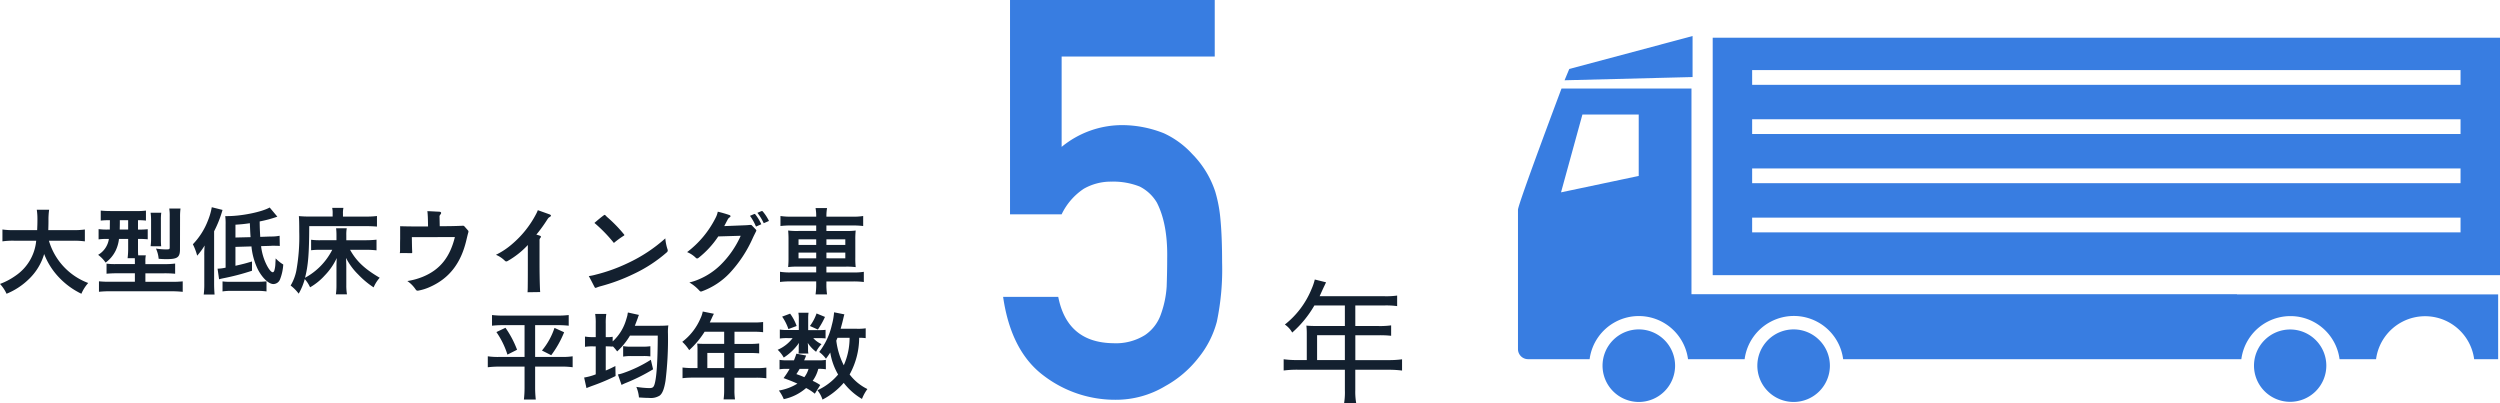 <svg xmlns="http://www.w3.org/2000/svg" width="555.77" height="89.645" viewBox="0 0 555.77 89.645"><defs><style>.a{fill:#13202f;}.b{fill:#387de1;}</style></defs><path class="a" d="M10.877,53.512a14.3,14.3,0,0,0,8.735,9.4,8.557,8.557,0,0,0-1.518,2.392A16.9,16.9,0,0,1,12.957,61.5a15.634,15.634,0,0,1-3.141-5.034,12.571,12.571,0,0,1-3.389,5.574,15.419,15.419,0,0,1-4.971,3.266A8.135,8.135,0,0,0,0,63.121a14.928,14.928,0,0,0,3.369-1.768,10.572,10.572,0,0,0,4.68-7.841H3.141a15.8,15.8,0,0,0-2.6.146V51.017a16.455,16.455,0,0,0,2.62.145h5.1c.042-1.04.062-1.372.062-2.454a13.926,13.926,0,0,0-.145-2.08h2.745a15.384,15.384,0,0,0-.146,2.434c0,.852-.02,1.331-.042,2.1h5.512a17.317,17.317,0,0,0,2.62-.145v2.641a18.494,18.494,0,0,0-2.6-.146Z"/><path class="a" d="M24.288,48.958a14.554,14.554,0,0,0-1.892.083V46.815a21.693,21.693,0,0,0,2.225.1h5.6a14.978,14.978,0,0,0,2.224-.1v2.226a12.1,12.1,0,0,0-1.767-.083v2.079h.145a16.386,16.386,0,0,0,2.018-.083V53.2a17.14,17.14,0,0,0-1.976-.083h-.187v2c0,.748,0,1.06.042,1.643H32.42a5.635,5.635,0,0,0-.1,1.31v.644h4.16a16.989,16.989,0,0,0,2.454-.124v2.267a23.957,23.957,0,0,0-2.412-.1h-4.2v1.893h5.865a22.336,22.336,0,0,0,2.433-.1v2.329a22.035,22.035,0,0,0-2.62-.125H24.559A21.166,21.166,0,0,0,22,64.868V62.539a22.631,22.631,0,0,0,2.393.1h5.593V60.75H26.077c-.977,0-1.726.042-2.392.1V58.607a13.787,13.787,0,0,0,2.142.1h4.159v-.623c0-.229,0-.375-.02-.687h-1.6a17.454,17.454,0,0,0,.125-2.267V53.117H26.451a8.129,8.129,0,0,1-.749,2.62,7.252,7.252,0,0,1-2.224,2.642,7.252,7.252,0,0,0-1.665-1.726,4.9,4.9,0,0,0,2.392-3.536h-.312a13.156,13.156,0,0,0-1.976.1V50.933a14.107,14.107,0,0,0,2.038.1h.458c0-.166,0-.852.021-2.079Zm2.351,0V49.6c0,.52-.022,1-.022,1.435h1.872V48.958Zm6.841,5.781a11.87,11.87,0,0,0,.105-1.664V49a12.328,12.328,0,0,0-.105-1.706h2.372a10.683,10.683,0,0,0-.083,1.581v4.368a13.839,13.839,0,0,0,.062,1.5Zm6.532.687c0,1.788-.562,2.183-3.017,2.183a16.876,16.876,0,0,1-1.725-.083,6.72,6.72,0,0,0-.6-2.267,15.692,15.692,0,0,0,2.205.187c.79,0,.853-.041.853-.478V48.146a10.607,10.607,0,0,0-.1-1.788h2.5a14.18,14.18,0,0,0-.1,1.954Z"/><path class="a" d="M45.414,56.84a21.062,21.062,0,0,1,.083-2.267,15.715,15.715,0,0,1-1.664,2.267,12.8,12.8,0,0,0-.956-2.538,15.689,15.689,0,0,0,3.349-5.282,14.087,14.087,0,0,0,.852-2.954l2.392.6A25.252,25.252,0,0,1,47.6,51.412V63.058c0,.936.042,1.623.1,2.413H45.289a17.605,17.605,0,0,0,.125-2.433Zm6.926-1.955v4.2c1.809-.416,2.058-.479,3.681-.957v2.059a51.655,51.655,0,0,1-6.448,1.685c-.394.083-.561.125-.873.208l-.333-2.351a8.706,8.706,0,0,0,1.789-.228V49.935a12.984,12.984,0,0,0-.084-1.893h.5c3.119,0,7.633-.915,9.379-1.913l1.706,2.038a26.945,26.945,0,0,1-3.93,1.061c.02,1.456.02,1.477.125,3.432l2.307-.084a9.146,9.146,0,0,0,2-.166l.042,2.267c-.583-.042-.811-.042-1.456-.042a4.023,4.023,0,0,0-.583.021l-2.121.062a12.453,12.453,0,0,0,.915,3.494c.6,1.394,1.269,2.309,1.685,2.309.125,0,.25-.125.333-.333a6.248,6.248,0,0,0,.25-1.622q0-.095.061-1.123A7.936,7.936,0,0,0,62.968,58.8a10.6,10.6,0,0,1-.708,3.286,1.613,1.613,0,0,1-1.477,1.061c-1.06,0-2.474-1.352-3.472-3.287A15.016,15.016,0,0,1,55.9,54.781Zm-2.87,7.674a10.459,10.459,0,0,0,1.58.084h6.073a16.878,16.878,0,0,0,2.121-.1v2.246a13.22,13.22,0,0,0-2.121-.125H51.528a11.434,11.434,0,0,0-2.058.125Zm6.239-9.837c-.063-.582-.083-1.248-.166-3.1-1.27.187-1.727.229-3.2.333v2.849Z"/><path class="a" d="M74.8,59.273c0-.645.02-1.061.062-1.913a13.958,13.958,0,0,1-2.683,3.889,13.226,13.226,0,0,1-3.244,2.621,7.26,7.26,0,0,0-1.186-1.831A13.4,13.4,0,0,1,66.4,65.284a9.184,9.184,0,0,0-1.79-1.81,10.427,10.427,0,0,0,1.269-3.307,42.591,42.591,0,0,0,.646-8.672c0-1.976-.022-2.683-.084-3.453.749.062,1.476.1,2.391.1h5.117V47.5a5.234,5.234,0,0,0-.1-1.289h2.5a5.065,5.065,0,0,0-.105,1.31v.624H81.37a17.623,17.623,0,0,0,2.433-.125v2.351c-.832-.063-1.539-.1-2.412-.1H68.745c-.02,6.093-.228,8.755-.935,11.48a14.522,14.522,0,0,0,6.051-6.219H71.324a16.185,16.185,0,0,0-2.163.1V53.3a14.739,14.739,0,0,0,2.309.1H74.8V52.327a13.023,13.023,0,0,0-.083-1.581h2.37a7.846,7.846,0,0,0-.1,1.56v1.1h4.16a22.148,22.148,0,0,0,2.558-.125v2.371a22.9,22.9,0,0,0-2.516-.125h-3.37c1.415,2.538,3.245,4.264,6.593,6.219a7.6,7.6,0,0,0-1.351,2.142,19.265,19.265,0,0,1-3.411-2.849,14.082,14.082,0,0,1-2.725-3.7c.042,1.06.062,1.456.062,1.892V63.37a11.842,11.842,0,0,0,.146,2.059H74.673a14.063,14.063,0,0,0,.125-2.038Z"/><path class="a" d="M104.035,51.225a.279.279,0,0,1,.105.208.942.942,0,0,1-.021.207c-.167.562-.292,1.144-.437,1.727-1.164,4.97-3.661,8.444-8.09,10.419a10.921,10.921,0,0,1-2.559.811.564.564,0,0,1-.186.021c-.208,0-.313-.083-.458-.291a7.049,7.049,0,0,0-1.83-1.851,15.17,15.17,0,0,0,3.411-.936c3.971-1.622,6.093-4.513,7.154-8.839l-9.567.021c.021,1.1.021,2.225.083,3.307,0,.187-.021.249-.166.249-.562,0-1.123-.021-1.7-.021-.291,0-.583,0-.9.021a3.262,3.262,0,0,0,.063-.707c0-.936,0-1.7.02-2.5V50.289c1.913.062,3.806.062,6.2.062-.021-1.539-.042-2.475-.145-3.411.769.021,1.663.083,2.662.125.269.02.394.124.394.291a.6.6,0,0,1-.145.312.679.679,0,0,0-.208.6l.042,2.018c1.871,0,3.41-.021,5.054-.1h.1a.39.39,0,0,1,.354.166Z"/><path class="a" d="M122.146,47.647c.229.083.333.187.333.291s-.125.229-.312.333c-.207.1-.312.25-.52.562a32.066,32.066,0,0,1-2.412,3.327,6.416,6.416,0,0,1,.811.25c.145.062.208.125.208.229a.475.475,0,0,1-.125.249.754.754,0,0,0-.187.6v4.867c0,1.788.021,3.64.083,5.449.021.374.021.728.063,1.123l-2.808.042c.021-.395.041-.811.041-1.186.022-1.643.022-3.265.022-4.867v-4.45a18.637,18.637,0,0,1-4.493,3.556.676.676,0,0,1-.312.1.488.488,0,0,1-.291-.145,6.084,6.084,0,0,0-2-1.331,16.451,16.451,0,0,0,3.557-2.351,22.222,22.222,0,0,0,5.407-6.78,6.514,6.514,0,0,0,.353-.79Z"/><path class="a" d="M148.264,56.07a31.355,31.355,0,0,1-7.341,4.805,40.529,40.529,0,0,1-7.446,2.766,7.281,7.281,0,0,0-.9.312,1.023,1.023,0,0,1-.186.041c-.1,0-.146-.062-.208-.166-.417-.79-.833-1.643-1.291-2.454a10.833,10.833,0,0,0,1.519-.312,37.385,37.385,0,0,0,7.217-2.6,33.794,33.794,0,0,0,8.277-5.47,10.362,10.362,0,0,0,.479,2.392.807.807,0,0,1,.062.291A.543.543,0,0,1,148.264,56.07Zm-9.609-3.66a20.569,20.569,0,0,0-2.183,1.6,32.675,32.675,0,0,0-4.326-4.45c.6-.52,1.373-1.186,2.122-1.727a.274.274,0,0,1,.166-.062.184.184,0,0,1,.125.062c.124.125.228.25.436.437a30.832,30.832,0,0,1,3.723,3.827c.042.062.083.1.083.146C138.8,52.306,138.738,52.368,138.655,52.41Z"/><path class="a" d="M168.039,51.037a.379.379,0,0,1,.1.229.332.332,0,0,1-.063.167c-.291.6-.54,1.06-.769,1.58a28.122,28.122,0,0,1-5.095,7.7,16.094,16.094,0,0,1-6.136,4.035.7.7,0,0,1-.249.062c-.125,0-.208-.062-.333-.187a9.352,9.352,0,0,0-2.246-1.83,11.745,11.745,0,0,0,2.142-.707,15.39,15.39,0,0,0,4.7-3.1,21.131,21.131,0,0,0,4.576-6.572l-4.991.146a20.41,20.41,0,0,1-4.431,4.8.551.551,0,0,1-.27.1.438.438,0,0,1-.291-.146,5.9,5.9,0,0,0-1.934-1.269,21.8,21.8,0,0,0,6.3-7.549,5.068,5.068,0,0,0,.519-1.435,25.839,25.839,0,0,1,2.537.728c.208.062.291.166.291.27s-.061.187-.208.27a1.286,1.286,0,0,0-.457.562c-.27.479-.478.915-.727,1.373l4.2-.166c.561-.021,1.06-.042,1.518-.1h.145a.376.376,0,0,1,.313.145Zm.021-.665a11.508,11.508,0,0,0-1.331-2.392l.874-.375a.3.3,0,0,1,.124-.041c.084,0,.146.041.229.145a10.668,10.668,0,0,1,1.289,2.143Zm1.726-.749a11.5,11.5,0,0,0-1.414-2.309l.832-.353a.6.6,0,0,1,.187-.042.22.22,0,0,1,.187.1,10.113,10.113,0,0,1,1.372,2.1Z"/><path class="a" d="M181.45,48.042a9.97,9.97,0,0,0-.145-1.788h2.557a9.97,9.97,0,0,0-.145,1.788v.125h5.761a13.6,13.6,0,0,0,2.413-.146v2.226a19.127,19.127,0,0,0-2.351-.125h-5.823v1.227h4.2a14.94,14.94,0,0,0,2.309-.1,18.589,18.589,0,0,0-.083,2.122v3.889a18.57,18.57,0,0,0,.083,2.121,15.923,15.923,0,0,0-2.33-.1h-4.18v1.289h5.928a13.346,13.346,0,0,0,2.391-.145v2.267a18.484,18.484,0,0,0-2.433-.125h-5.886V63.1a14.5,14.5,0,0,0,.145,2.35h-2.557a15.024,15.024,0,0,0,.145-2.35v-.541h-5.616a18.265,18.265,0,0,0-2.433.125V60.417a13.813,13.813,0,0,0,2.392.145h5.657V59.273h-3.889a16.224,16.224,0,0,0-2.35.1,20.04,20.04,0,0,0,.083-2.121V53.387a20.491,20.491,0,0,0-.083-2.142,14.775,14.775,0,0,0,2.287.1h3.952V50.122h-5.595a19.341,19.341,0,0,0-2.35.125V48.021a14.89,14.89,0,0,0,2.413.146h5.532ZM177.52,53.2v1.248h3.93V53.2Zm0,2.953v1.269h3.93V56.153Zm10.4-1.7V53.2h-4.2v1.248Zm0,2.974V56.153h-4.2v1.269Z"/><path class="a" d="M111.934,72.283a22.148,22.148,0,0,0-2.558.125V70.037a21.909,21.909,0,0,0,2.6.125H123.83a21.411,21.411,0,0,0,2.6-.125v2.371a21.509,21.509,0,0,0-2.537-.125h-4.929v7.071h5.864a15.579,15.579,0,0,0,2.476-.146v2.434a18.057,18.057,0,0,0-2.621-.146h-5.719v4.638a24.222,24.222,0,0,0,.145,2.683h-2.641a22.942,22.942,0,0,0,.145-2.683V81.5h-5.552a20.064,20.064,0,0,0-2.621.146V79.208a15.879,15.879,0,0,0,2.558.146h5.615V72.283Zm.437.582a22.022,22.022,0,0,1,2.578,4.887l-2.141,1.082a18.439,18.439,0,0,0-2.454-5.012Zm13.04,1a22.555,22.555,0,0,1-2.87,5.1l-2.06-1.04a15.432,15.432,0,0,0,2.788-5.033Z"/><path class="a" d="M132.437,71.992a13.121,13.121,0,0,0-.125-2.2h2.475a12.563,12.563,0,0,0-.125,2.184v2.974h.167a6.9,6.9,0,0,0,1.372-.083V75.9a10.415,10.415,0,0,0,2.85-4.368c.125-.374.353-1.1.436-1.476a3.866,3.866,0,0,1,.063-.4c0-.02.02-.083.042-.187l2.454.541a3.44,3.44,0,0,0-.25.666c-.208.561-.5,1.331-.666,1.746h5.512c.769,0,1.518-.041,1.934-.083a10.059,10.059,0,0,0-.083,1.83,75.359,75.359,0,0,1-.541,10.462c-.291,1.83-.686,2.828-1.29,3.306a3.713,3.713,0,0,1-2.391.52c-.5,0-.666,0-2.225-.1a7.825,7.825,0,0,0-.583-2.35,21.618,21.618,0,0,0,2.829.271c.748,0,.978-.146,1.186-.749q.716-2.121.748-10.919h-6.177a15.475,15.475,0,0,1-2.85,3.515,10.369,10.369,0,0,0-1-1.186v.125A14.435,14.435,0,0,0,134.662,77V82.37c.812-.333,1.144-.5,2.143-1l.041,2.225a45.791,45.791,0,0,1-4.784,2.038c-1.1.395-1.123.416-1.684.645l-.52-2.35a12.339,12.339,0,0,0,2.579-.707V77h-.6a10.6,10.6,0,0,0-1.789.1V74.82a10.265,10.265,0,0,0,1.789.125h.6ZM145.186,82.1a40.837,40.837,0,0,1-5.969,2.995,10.51,10.51,0,0,0-1.04.479l-.811-2.33a7.681,7.681,0,0,0,1.186-.312,29.166,29.166,0,0,0,6.135-2.953Zm-6.656-5.158a8.786,8.786,0,0,0,1.789.125H143a10.236,10.236,0,0,0,1.581-.1v2.267a9.988,9.988,0,0,0-1.56-.083h-2.7a10.273,10.273,0,0,0-1.789.125Z"/><path class="a" d="M155.061,77.586A11.585,11.585,0,0,0,155,76.38c.437.041.9.062,1.456.062h4.533v-2.7h-4.346a19.2,19.2,0,0,1-3.432,4.1,9.076,9.076,0,0,0-1.539-1.851,12.913,12.913,0,0,0,4.056-5.22,6.055,6.055,0,0,0,.5-1.518l2.475.5c-.125.249-.167.312-.312.624-.021.062-.229.5-.6,1.31h9.733a14.811,14.811,0,0,0,2.122-.1v2.267a15.192,15.192,0,0,0-2.122-.1h-4.243v2.7h3.349a15.3,15.3,0,0,0,2.142-.1v2.205a19.419,19.419,0,0,0-2.079-.083h-3.412v3.369H168.1a16.833,16.833,0,0,0,2.266-.125v2.371a17.666,17.666,0,0,0-2.266-.125h-4.826v2.6a12.511,12.511,0,0,0,.125,2.225h-2.538a15.035,15.035,0,0,0,.125-2.267V83.95H154a17.932,17.932,0,0,0-2.268.125V81.7a17.294,17.294,0,0,0,2.268.125h1.061Zm5.926,4.243V78.46h-3.743v3.369Z"/><path class="a" d="M182.2,73.385a9.7,9.7,0,0,0,1.331-.062v1.913a9.936,9.936,0,0,0-1.331-.062H180.8a5.646,5.646,0,0,0,1.831,1.331,6.668,6.668,0,0,0-1.207,1.7,7.517,7.517,0,0,1-1.851-1.976c.042.437.063.687.063.853v.749a3.085,3.085,0,0,0,.083.769H177.5a3.79,3.79,0,0,0,.063-.686v-.79c0-.188.02-.52.062-.9a11.832,11.832,0,0,1-3.39,3.266,7.077,7.077,0,0,0-1.352-1.727,8.313,8.313,0,0,0,3.328-2.6h-1.123a9.715,9.715,0,0,0-1.727.1v-2a9.922,9.922,0,0,0,1.747.1h2.475V70.931a6.665,6.665,0,0,0-.1-1.414h2.266a8.215,8.215,0,0,0-.083,1.372v2.5Zm-1.06,14.142a11.1,11.1,0,0,0-1.934-1.268,10.922,10.922,0,0,1-4.971,2.475,9.072,9.072,0,0,0-1.082-1.914,11.374,11.374,0,0,0,4.119-1.539c-1.04-.457-1.6-.686-3.079-1.227A17.269,17.269,0,0,0,175.542,82h-.6a8.926,8.926,0,0,0-1.643.1V80a8.665,8.665,0,0,0,1.643.1h1.56a15.1,15.1,0,0,0,.541-1.477l2.163.416c-.187.52-.27.666-.437,1.061h3.286a7.365,7.365,0,0,0,1.539-.1v2.1a8.232,8.232,0,0,0-1.685-.1,7.693,7.693,0,0,1-1.248,2.662,10.872,10.872,0,0,1,1.685.936Zm-5.491-17.8A10.365,10.365,0,0,1,177.1,72.47l-1.832.686a10.791,10.791,0,0,0-1.392-2.766ZM177.768,82c-.291.5-.354.6-.728,1.165.873.312,1.144.416,1.768.686A5.372,5.372,0,0,0,179.743,82ZM183.4,70.453a17.913,17.913,0,0,1-1.581,2.807l-1.767-.79a10.279,10.279,0,0,0,1.476-2.787Zm9.047,4.721A10.529,10.529,0,0,0,191,75.09a17,17,0,0,1-2.121,8.153,11.056,11.056,0,0,0,3.951,3.245,9.519,9.519,0,0,0-1.206,2.2,14.263,14.263,0,0,1-4.056-3.577,16.152,16.152,0,0,1-4.72,3.723,6.421,6.421,0,0,0-1.124-2.08,12.736,12.736,0,0,0,1.643-.894,12.9,12.9,0,0,0,2.953-2.6,14.214,14.214,0,0,1-1.747-4.888c-.374.583-.519.791-.957,1.373a7.274,7.274,0,0,0-1.5-1.5,15.274,15.274,0,0,0,2.808-5.99,15.111,15.111,0,0,0,.5-2.828l2.288.457c-.083.25-.125.437-.291,1.144-.125.541-.313,1.248-.541,2.059H190.5a11.283,11.283,0,0,0,1.955-.1Zm-6.261-.084c-.166.375-.166.375-.27.645a16.352,16.352,0,0,0,1.664,5.47,15.048,15.048,0,0,0,1.29-6.115Z"/><path class="b" d="M224.535,0h45.511V12.569H236.011V32.653A21.182,21.182,0,0,1,249.7,27.816a25.2,25.2,0,0,1,9.045,1.813,19.712,19.712,0,0,1,6.285,4.594,21.457,21.457,0,0,1,5.137,8.4,31.133,31.133,0,0,1,1.167,6.346q.349,3.809.351,9.367a56.576,56.576,0,0,1-1.171,13.176,21.363,21.363,0,0,1-4.1,8.038,24,24,0,0,1-7.322,6.255,21.24,21.24,0,0,1-11.13,3.067,26.145,26.145,0,0,1-15.874-5.31Q224.758,78.132,223,66h12.257q1.994,10.179,12.257,10.3a12.2,12.2,0,0,0,7.037-1.818,9.192,9.192,0,0,0,3.518-4.6,22.174,22.174,0,0,0,1.291-6.179q.115-3.27.117-6.36.122-7.573-2.293-12.3a9.281,9.281,0,0,0-3.825-3.574,15.943,15.943,0,0,0-6.293-1.09,12.139,12.139,0,0,0-6.117,1.575,14.094,14.094,0,0,0-4.94,5.694H224.535Z"/><path class="a" d="M290.508,74.137a15.916,15.916,0,0,0-.089-1.753c.624.059,1.277.089,2.109.089h6.448V67.9H292.2a23.87,23.87,0,0,1-4.931,6.031,5.3,5.3,0,0,0-1.634-1.783,19.3,19.3,0,0,0,5.912-7.843,12.434,12.434,0,0,0,.743-2.169l2.5.624c-.148.327-.208.446-.386.832-.178.357-.178.357-.654,1.4-.237.535-.237.535-.386.862h14.468a16.975,16.975,0,0,0,2.764-.149v2.347a17.806,17.806,0,0,0-2.764-.148h-6.536v4.575h5.2a17.572,17.572,0,0,0,2.764-.148v2.317a22.513,22.513,0,0,0-2.7-.119h-5.259v5.526H308.6a22.02,22.02,0,0,0,3.089-.178v2.5a23.066,23.066,0,0,0-3.089-.178h-7.309v4.575a14.713,14.713,0,0,0,.208,2.882h-2.7a14.911,14.911,0,0,0,.179-2.912V82.188H288.458a23.1,23.1,0,0,0-3.09.178v-2.5a22.347,22.347,0,0,0,3.09.178h2.05Zm8.468,5.912V74.523H292.8v5.526Z"/><path class="b" d="M380.748,8.384V61.171H555.77V8.384ZM547,51.658H389.516V48.38H547Zm0-10.933H389.516V37.447H547Zm0-10.934H389.516V26.513H547Zm0-10.933H389.516V15.58H547Z"/><path class="b" d="M509.12,89.326a8.039,8.039,0,1,1,8.04-8.039A8.048,8.048,0,0,1,509.12,89.326Z"/><path class="b" d="M497.3,65.441V65.4H376.028V19.682H347.137s-9.678,25.713-9.678,26.944V77.61a2.244,2.244,0,0,0,2.237,2.238h13.689a11.032,11.032,0,0,1,21.874,0h12.587a11.044,11.044,0,0,1,21.9,0H497.3v0h.968a11.011,11.011,0,0,1,21.834,0h8.114a11,11,0,0,1,21.808,0h5.335v-14.4Zm-133-26.327-17.273,3.649,4.755-17.3H364.3Z"/><path class="b" d="M364.322,73.229a8.064,8.064,0,1,0,8.064,8.064A8.073,8.073,0,0,0,364.322,73.229Z"/><path class="b" d="M398.736,73.229a8.064,8.064,0,1,0,8.064,8.064A8.072,8.072,0,0,0,398.736,73.229Z"/><polygon class="b" points="376.273 8.01 348.86 15.334 347.814 17.845 376.273 17.129 376.273 8.01"/></svg>